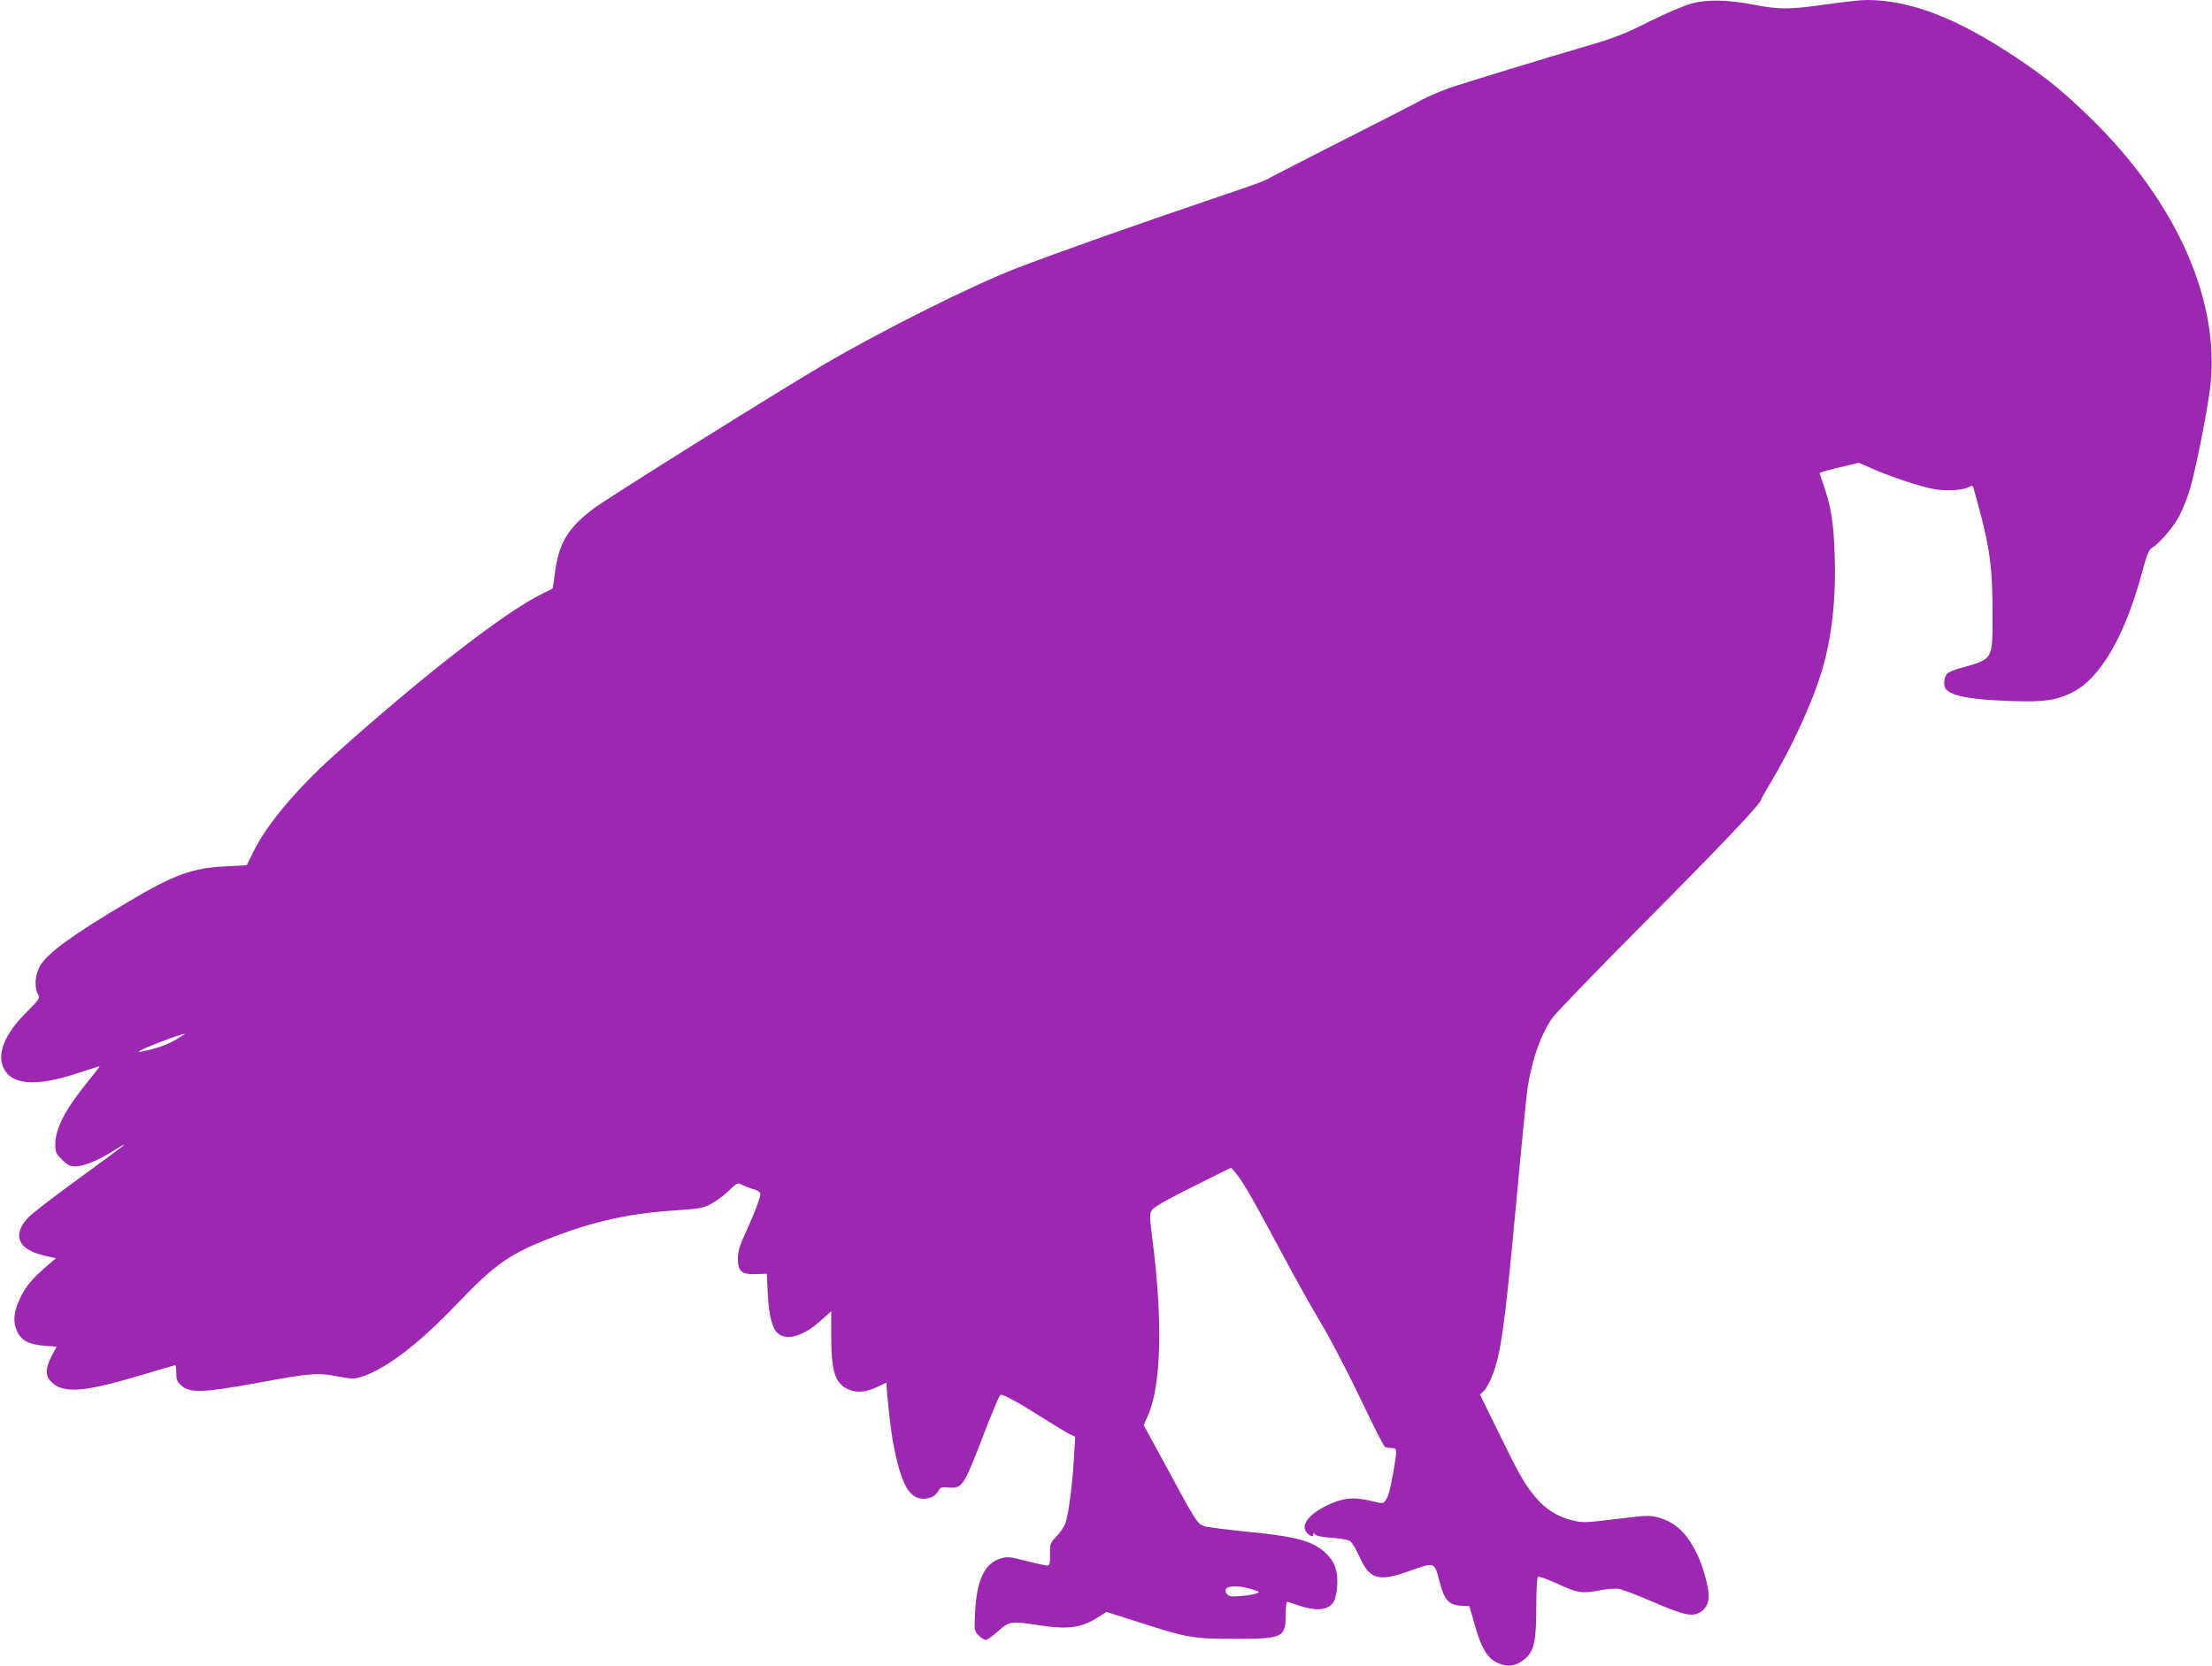 <?xml version="1.0" standalone="no"?>
<!DOCTYPE svg PUBLIC "-//W3C//DTD SVG 20010904//EN"
 "http://www.w3.org/TR/2001/REC-SVG-20010904/DTD/svg10.dtd">
<svg version="1.0" xmlns="http://www.w3.org/2000/svg"
 width="1280pt" height="964pt" viewBox="0 0 1280 964"
 preserveAspectRatio="xMidYMid meet">
<g transform="translate(0,964) scale(0.1,-0.1)"
fill="#9c27b0" stroke="none">
<path d="M9790 9620 c-42 -11 -150 -57 -245 -104 -138 -70 -202 -95 -345 -137
-254 -74 -711 -214 -813 -248 -48 -17 -120 -48 -160 -69 -40 -22 -256 -133
-482 -247 -225 -115 -415 -212 -421 -217 -6 -4 -110 -42 -230 -82 -534 -181
-969 -335 -1219 -431 -243 -94 -757 -350 -1095 -547 -267 -156 -1257 -775
-1345 -841 -151 -114 -202 -200 -225 -380 -5 -44 -11 -81 -12 -82 -2 -2 -32
-17 -68 -35 -219 -109 -697 -482 -1199 -933 -216 -195 -386 -397 -462 -551
l-41 -83 -116 -6 c-198 -9 -303 -47 -572 -207 -316 -187 -464 -294 -508 -369
-29 -50 -35 -123 -13 -163 13 -25 11 -29 -65 -105 -122 -121 -170 -232 -137
-315 43 -108 187 -120 437 -37 65 21 120 39 122 39 3 0 -26 -37 -62 -82 -135
-165 -194 -278 -194 -370 0 -45 4 -54 39 -89 32 -32 46 -39 77 -39 49 1 132
34 218 89 36 23 66 39 66 37 0 -3 -114 -87 -253 -188 -138 -100 -273 -204
-299 -229 -74 -74 -76 -146 -6 -189 31 -19 56 -27 132 -45 l30 -6 -49 -42
c-82 -69 -124 -119 -155 -182 -41 -83 -47 -141 -22 -197 24 -55 69 -79 163
-86 l67 -5 -29 -54 c-38 -73 -38 -117 1 -153 70 -65 188 -56 509 40 110 33
202 60 205 60 3 0 6 -20 6 -45 0 -37 5 -51 26 -70 52 -49 124 -46 459 15 293
54 333 57 448 35 88 -16 97 -16 143 -1 142 47 326 188 550 422 225 235 306
291 569 391 224 85 431 131 670 147 168 11 184 14 233 41 29 16 75 50 101 76
44 43 49 46 72 34 13 -7 43 -19 67 -26 29 -8 42 -18 42 -30 0 -21 -41 -127
-94 -242 -27 -58 -36 -92 -36 -131 0 -74 21 -92 105 -89 l62 2 6 -117 c6 -122
25 -198 56 -226 53 -48 151 -19 253 74 l58 52 0 -136 c0 -210 20 -278 95 -314
52 -25 108 -20 178 15 26 13 47 22 47 20 0 -58 26 -288 41 -362 38 -191 76
-276 133 -300 45 -19 102 -4 124 34 14 25 20 27 62 23 77 -7 87 8 195 288 51
134 98 246 104 248 15 5 98 -40 243 -132 73 -46 146 -90 161 -97 l29 -13 -7
-115 c-9 -164 -33 -346 -51 -389 -8 -20 -32 -54 -52 -75 -35 -36 -37 -41 -36
-103 1 -52 -2 -64 -15 -64 -9 0 -64 12 -122 27 -96 25 -110 26 -149 14 -92
-28 -138 -123 -147 -308 -6 -110 -5 -112 20 -137 14 -14 33 -26 41 -26 9 0 41
23 71 50 64 58 76 60 235 35 170 -26 247 -16 344 46 l49 31 191 -61 c281 -90
306 -94 551 -95 279 0 295 7 295 143 0 39 4 71 8 71 5 0 35 -9 68 -21 103 -35
171 -28 203 24 8 12 16 52 19 89 6 86 -15 143 -69 193 -78 70 -168 94 -479
124 -107 11 -206 24 -220 29 -45 17 -43 15 -250 398 l-102 187 26 58 c76 176
85 544 25 1014 -18 143 -18 151 -1 175 11 16 96 64 237 134 l219 109 33 -39
c37 -45 102 -158 273 -479 68 -126 163 -297 213 -380 50 -82 151 -276 225
-430 73 -154 139 -283 145 -287 7 -4 24 -8 40 -8 32 0 33 -4 12 -126 -20 -113
-31 -155 -48 -178 -13 -18 -16 -18 -86 -1 -99 24 -163 17 -255 -28 -110 -55
-153 -118 -110 -161 19 -19 34 -21 34 -3 0 9 3 8 9 -2 6 -9 39 -16 98 -20 56
-4 97 -12 108 -21 10 -8 32 -46 50 -85 62 -138 110 -151 300 -83 138 49 136
50 166 -68 26 -102 53 -132 122 -136 l50 -3 32 -112 c36 -128 69 -184 125
-213 63 -32 119 -23 173 28 45 43 57 105 57 293 0 104 4 170 10 174 6 4 54
-14 108 -38 122 -56 144 -60 244 -41 45 9 98 13 117 9 20 -3 110 -38 201 -77
183 -79 229 -87 277 -52 41 31 50 80 30 162 -23 100 -53 172 -97 241 -46 72
-103 116 -179 138 -53 15 -65 15 -247 -7 -185 -23 -194 -23 -260 -7 -83 21
-151 64 -207 131 -65 77 -95 130 -214 374 l-109 222 23 21 c12 12 33 50 47 85
50 125 73 284 136 964 33 360 65 682 71 715 29 168 75 296 140 392 18 26 260
278 539 558 449 452 670 685 670 706 0 3 25 49 56 100 121 201 243 466 297
649 59 196 83 424 73 685 -6 174 -21 262 -60 377 -14 41 -26 77 -26 80 0 4 51
19 113 33 l114 27 79 -35 c112 -49 280 -104 359 -118 70 -12 163 -6 197 12 11
6 21 9 23 7 3 -2 22 -74 45 -159 57 -219 70 -326 70 -580 0 -272 6 -261 -185
-315 -33 -9 -68 -23 -77 -32 -18 -15 -24 -68 -10 -87 31 -43 144 -64 382 -72
188 -6 254 3 348 48 166 81 312 333 412 714 23 85 35 113 52 124 48 30 126
122 160 188 20 37 48 109 62 158 31 108 89 395 112 555 73 506 -182 1094 -692
1590 -154 150 -256 233 -424 345 -346 231 -613 334 -867 335 -33 0 -138 -11
-233 -25 -209 -30 -274 -31 -410 -4 -158 30 -278 34 -370 9z m-8721 -5964 c-2
-2 -28 -18 -56 -35 -49 -28 -112 -50 -188 -65 -27 -6 -28 -5 -10 6 36 22 269
108 254 94z m6172 -3212 c48 -15 52 -17 31 -25 -13 -5 -54 -12 -91 -15 -54 -5
-69 -3 -80 10 -37 45 36 61 140 30z"/>
</g>
</svg>
